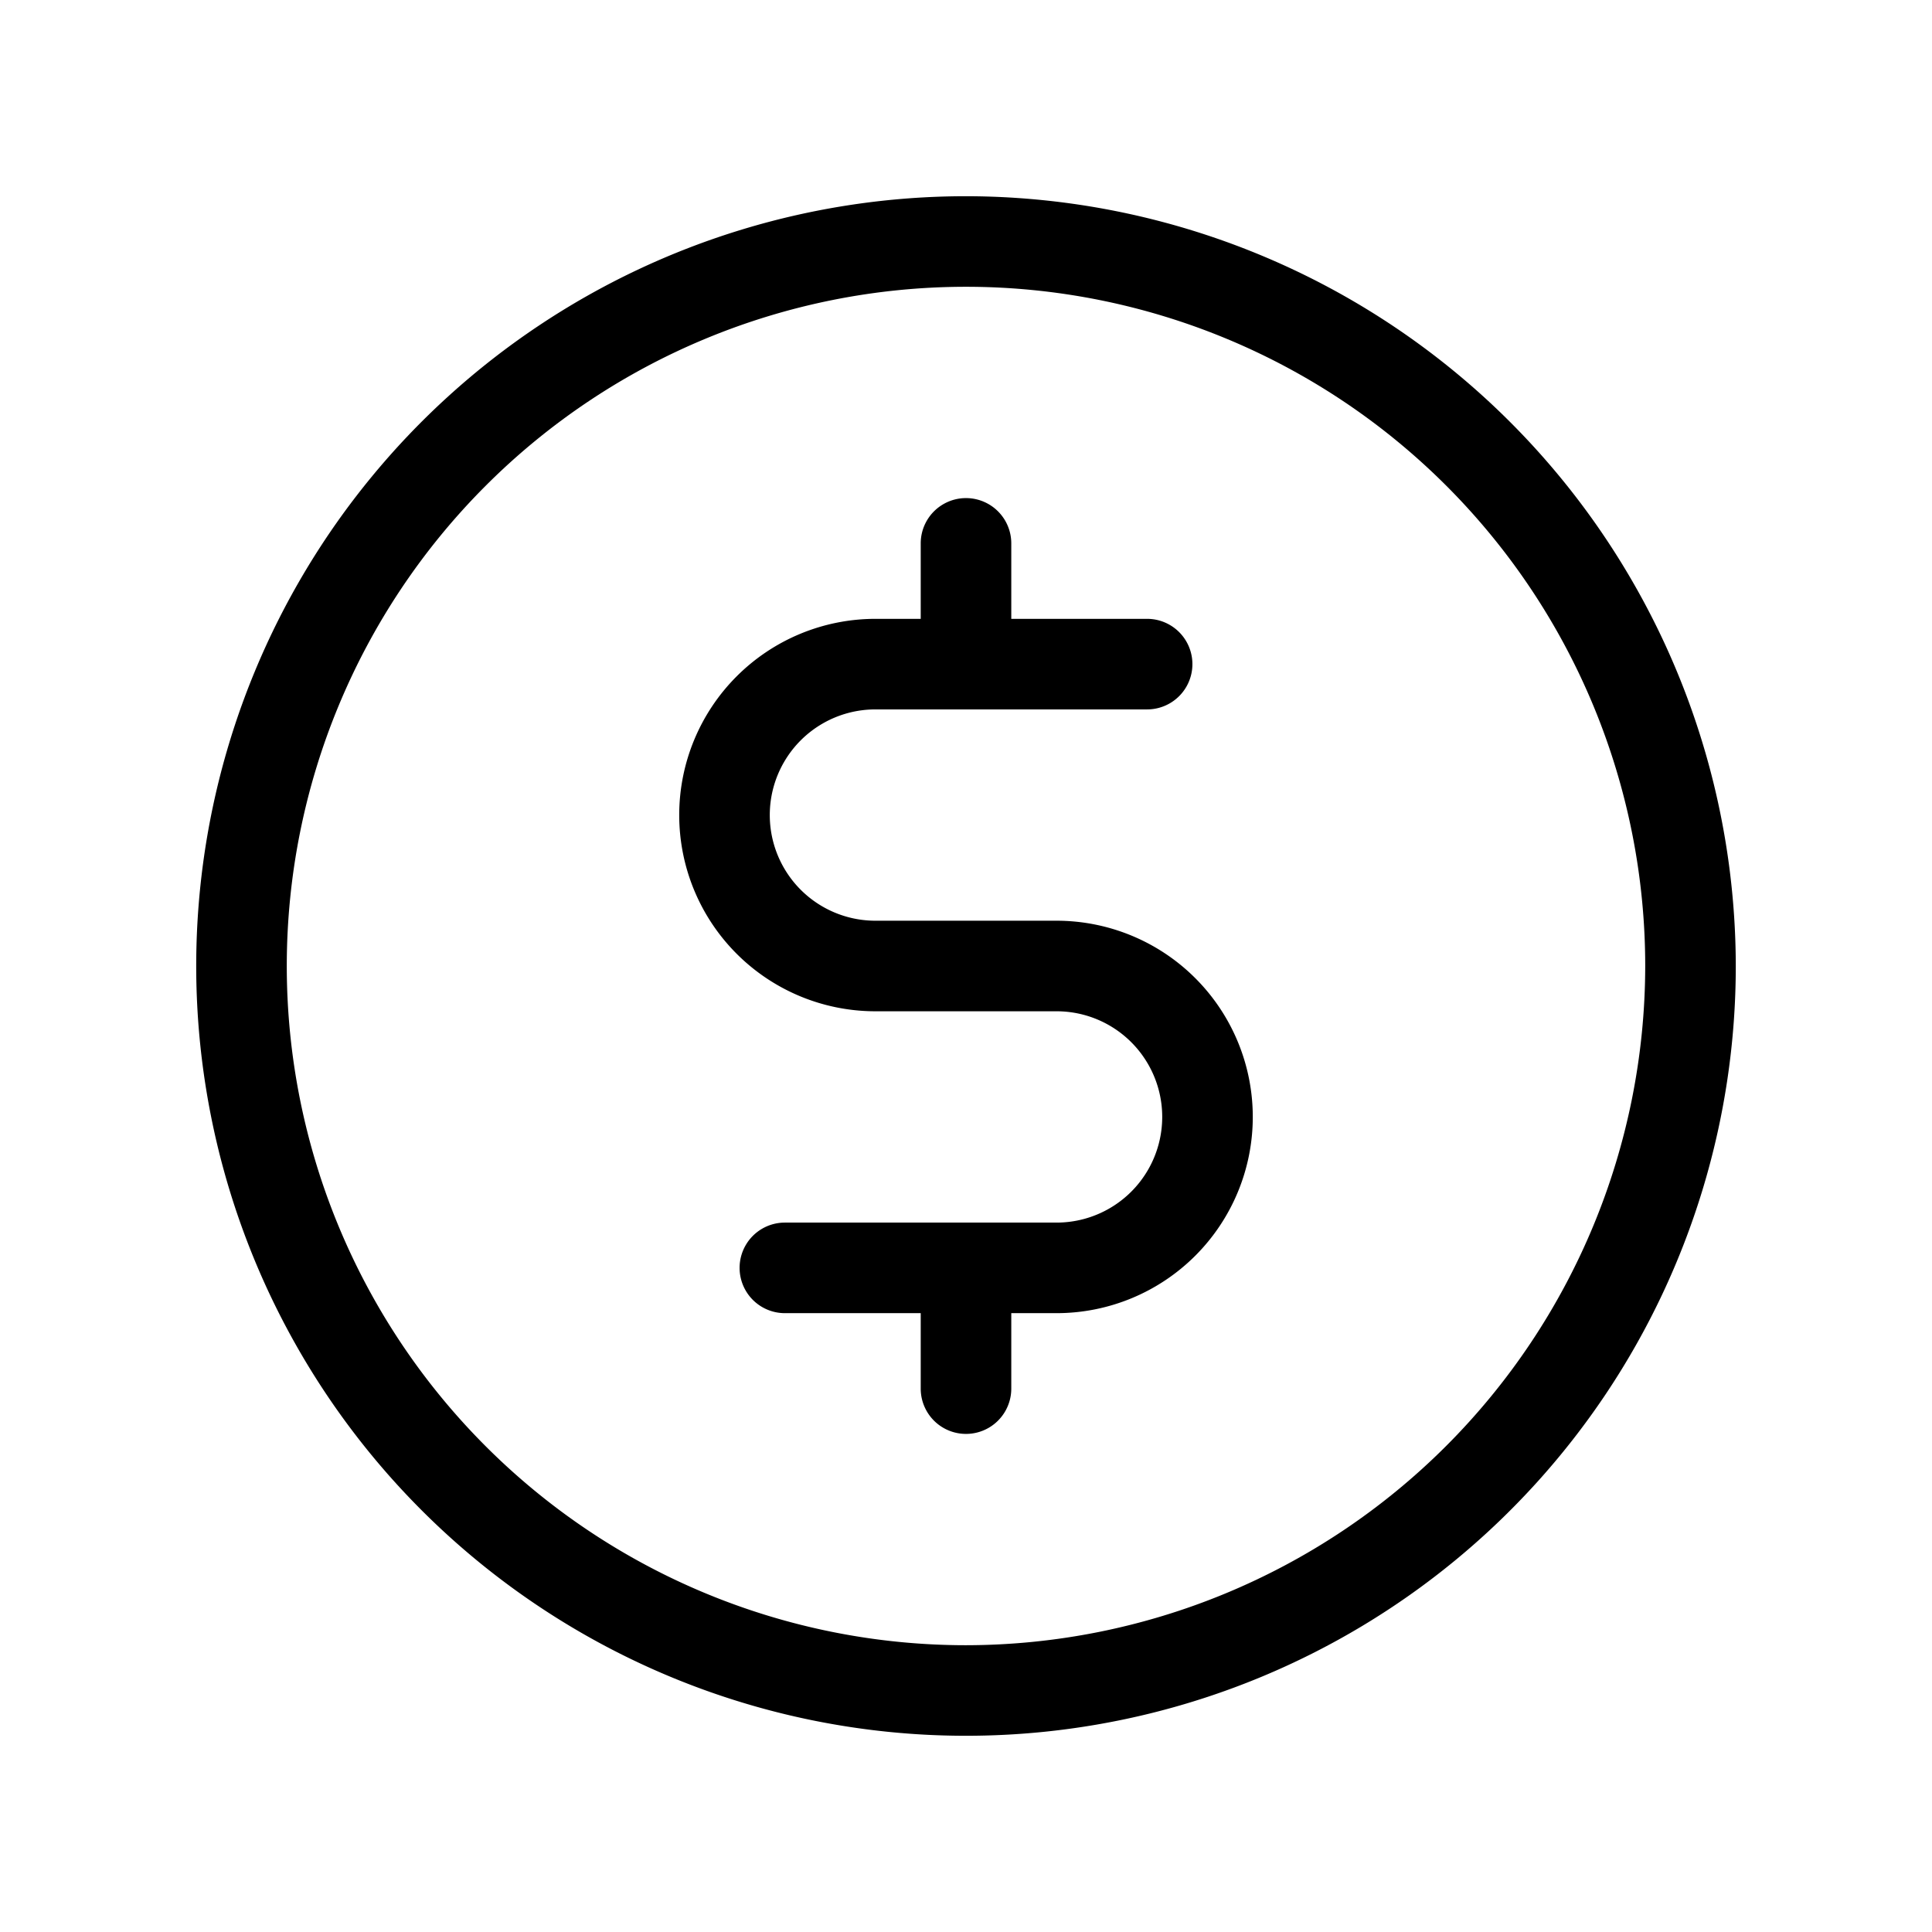 <svg xmlns="http://www.w3.org/2000/svg" viewBox="0 0 256 256"><path d="M128 26a102 102 0 1 0 102 102A102.12 102.12 0 0 0 128 26Zm0 192a90 90 0 1 1 90-90 90.1 90.1 0 0 1-90 90Zm38-70a26 26 0 0 1-26 26h-6v10a6 6 0 0 1-12 0v-10h-18a6 6 0 0 1 0-12h36a14 14 0 0 0 0-28h-24a26 26 0 0 1 0-52h6V72a6 6 0 0 1 12 0v10h18a6 6 0 0 1 0 12h-36a14 14 0 0 0 0 28h24a26 26 0 0 1 26 26Z"/></svg>